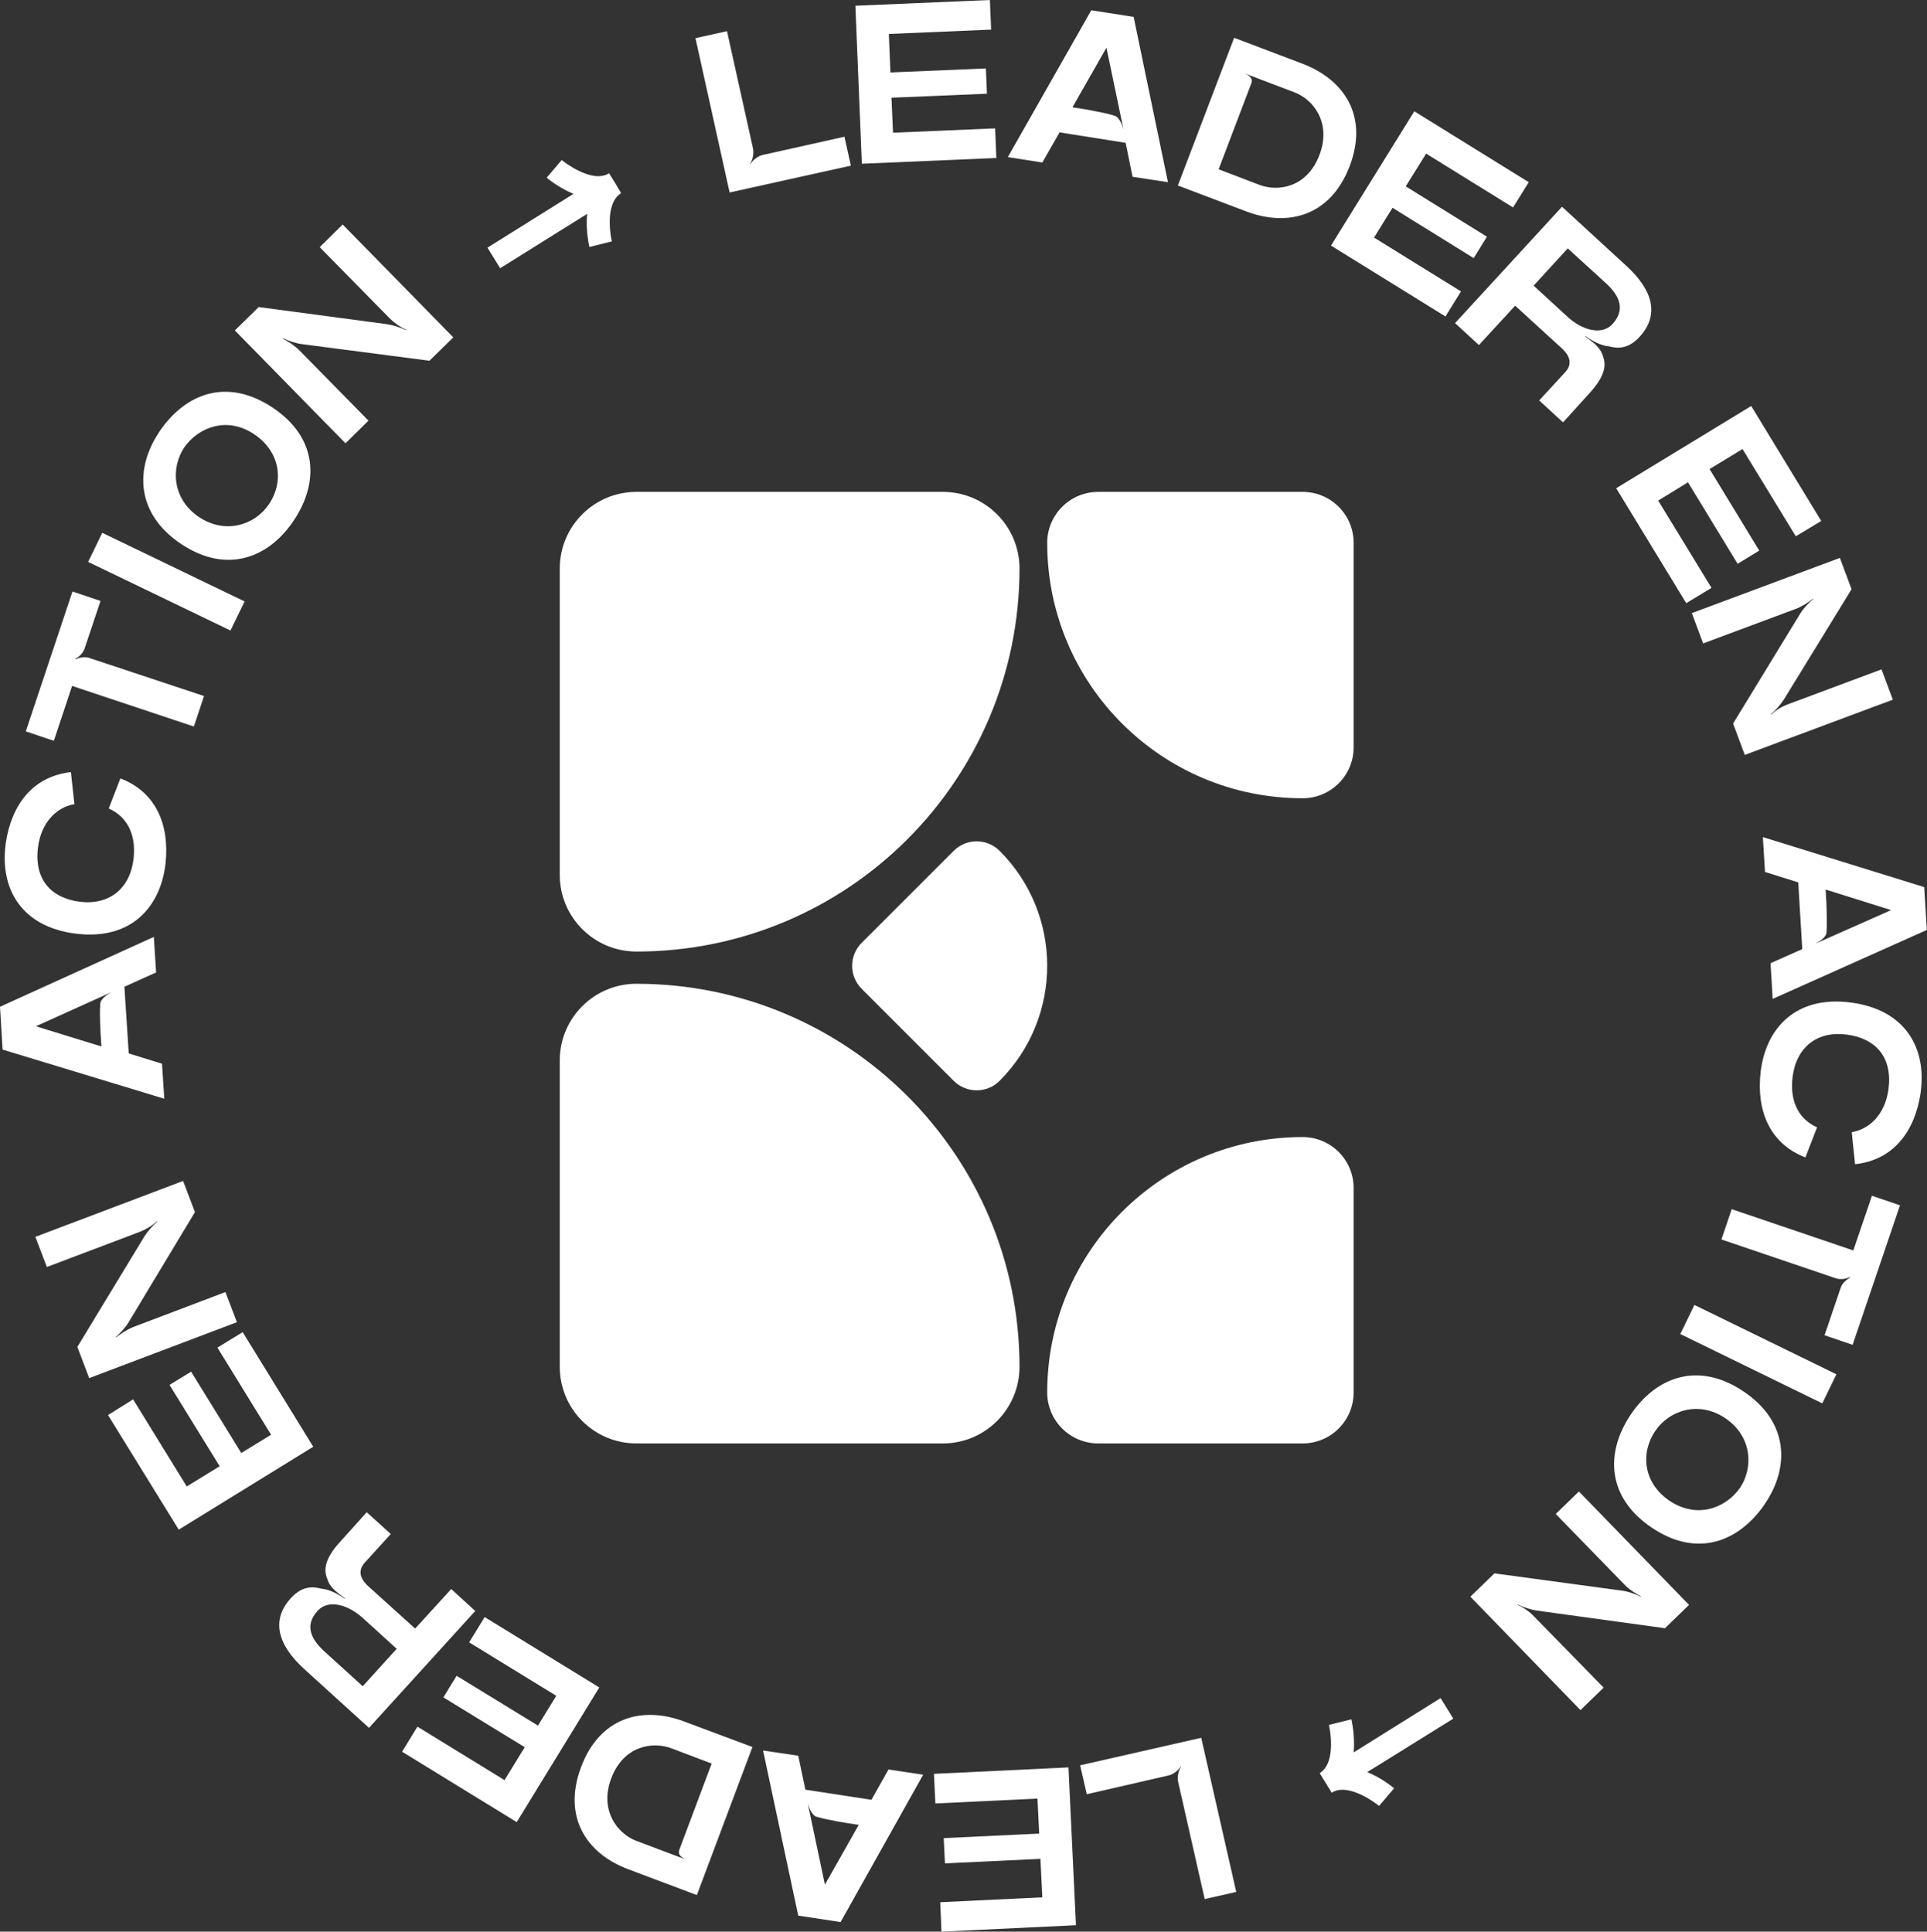 <svg xmlns="http://www.w3.org/2000/svg" xmlns:xlink="http://www.w3.org/1999/xlink" id="Calque_1" x="0px" y="0px" viewBox="0 0 110.61 110.9" style="enable-background:new 0 0 110.61 110.9;" xml:space="preserve"><rect x="0" y="0" width="110.61" height="110.9" fill="#333333" stroke="none"/><style type="text/css">	.st0{fill:#FFFFFF;}</style><g>	<g>		<g>			<path class="st0" d="M57.38,48.85L57.38,48.85c-0.73-0.73-1.91-0.73-2.64,0l-5.28,5.28c-0.73,0.73-0.73,1.91,0,2.64l5.28,5.28     c0.73,0.73,1.91,0.73,2.64,0l0,0C61.02,58.4,61.02,52.49,57.38,48.85z"></path>		</g>		<g>			<path class="st0" d="M36.53,54.63L36.53,54.63c-2.43,0-4.4-1.97-4.4-4.4V32.64c0-2.43,1.97-4.4,4.4-4.4h17.59     c2.43,0,4.4,1.97,4.4,4.4v0C58.52,44.78,48.68,54.63,36.53,54.63z"></path>		</g>		<g>			<path class="st0" d="M74.77,45.83L74.77,45.83c1.62,0,2.93-1.31,2.93-2.93V31.17c0-1.62-1.31-2.93-2.93-2.93H63.04     c-1.62,0-2.93,1.31-2.93,2.93v0C60.11,39.27,66.67,45.83,74.77,45.83z"></path>		</g>		<g>			<path class="st0" d="M60.11,79.94L60.11,79.94c0,1.62,1.31,2.93,2.93,2.93h11.73c1.62,0,2.93-1.31,2.93-2.93V68.21     c0-1.62-1.31-2.93-2.93-2.93h0C66.67,65.28,60.11,71.84,60.11,79.94z"></path>		</g>		<g>			<path class="st0" d="M36.53,56.48L36.53,56.48c-2.43,0-4.4,1.97-4.4,4.4v17.59c0,2.43,1.97,4.4,4.4,4.4h17.59     c2.43,0,4.4-1.97,4.4-4.4v0C58.52,66.33,48.68,56.48,36.53,56.48z"></path>		</g>	</g>	<g>		<g>			<path class="st0" d="M35.31,10.51l-0.35-0.56c0,0,0,0,0,0l0,0c-1.02,0.63-2.7-0.75-2.72-0.76l-0.86,1.01     c0.05,0.04,0.68,0.58,1.54,0.93l-4.94,3.09l0.73,1.18l4.99-3.12c-0.09,0.97,0.12,1.84,0.13,1.9l1.29-0.32     c-0.01-0.02-0.49-2.14,0.53-2.77c0,0,0,0,0,0L35.31,10.51z"></path>		</g>		<g>			<path class="st0" d="M83.42,98.67l-0.73-1.18l-4.99,3.12c0.09-0.97-0.12-1.84-0.13-1.9l-1.29,0.32c0.01,0.02,0.49,2.14-0.53,2.77     c0,0,0,0,0,0l0.37,0.6l0.32,0.52c0,0,0,0,0,0l0,0c1.02-0.63,2.7,0.75,2.72,0.76l0.86-1.01c-0.05-0.04-0.68-0.58-1.54-0.93     L83.42,98.67z"></path>		</g>	</g>	<g>		<g>			<path class="st0" d="M48.47,7.85l0.37,1.66l-6.96,1.54l-1.96-8.86l1.81-0.4l1.49,6.72c0.06,0.29,0,0.64-0.16,0.89l0.02,0.01     c0.16-0.25,0.44-0.46,0.73-0.52L48.47,7.85z"></path>		</g>		<g>			<path class="st0" d="M56.89,1.7l-5.87,0.25l0.09,2.21l5.48-0.23l0.06,1.45l-5.48,0.23l0.09,2.01l5.86-0.25l0.07,1.7l-7.72,0.33     L49.1,0.33L56.82,0L56.89,1.7z"></path>		</g>		<g>			<path class="st0" d="M65.01,10.15l-0.4-1.95l-3.79-0.6l-0.99,1.73l-1.98-0.31l4.79-8.43l2.43,0.38l1.97,9.49L65.01,10.15z      M63.51,2.74l-1.95,3.42c0.51,0.08,0.91,0.14,1.23,0.21c0.31,0.06,0.82,0.15,1.23,0.29c0.18,0.08,0.34,0.34,0.47,0.78L63.51,2.74     z"></path>		</g>		<g>			<path class="st0" d="M77.47,9.54c-1.1,2.88-3.55,3.5-5.93,2.6l-3.93-1.49l3.23-8.48l3.93,1.49C77.15,4.57,78.57,6.66,77.47,9.54z      M72.28,10.61c1.08,0.41,2.74,0.17,3.46-1.72c0.69-1.82-0.33-3.17-1.44-3.59l-2.97-1.13c0.38,0.14,0.61,0.32,0.49,0.63     l-1.87,4.92L72.28,10.61z"></path>		</g>		<g>			<path class="st0" d="M86.85,11.91l-4.99-3.09l-1.17,1.88l4.66,2.89l-0.76,1.23l-4.66-2.89l-1.06,1.71l4.99,3.09l-0.89,1.44     l-6.57-4.07l4.78-7.71l6.57,4.07L86.85,11.91z"></path>		</g>		<g>			<path class="st0" d="M91.24,22.57l-1.52,1.68l-1.37-1.26l1.5-1.63c0.39-0.43,0.31-0.89-0.2-1.36l-2.68-2.45l-2.08,2.26     l-1.37-1.26l6.14-6.68l3.69,3.39c1.53,1.4,1.92,2.82,0.76,4.08c-0.66,0.72-1.27,0.67-1.77,0.54c-0.43-0.03-0.98-0.32-1.33-0.59     l-0.02,0.02c0.17,0.14,0.38,0.28,0.52,0.41c0.05,0.04,0.39,0.34,0.48,0.67C92.17,20.85,92.25,21.47,91.24,22.57z M89.99,14.26     l-1.96,2.14l1.95,1.79c0.81,0.75,1.95,1.1,2.58,0.41c0.75-0.82,0.42-1.61-0.39-2.35L89.99,14.26z"></path>		</g>		<g>			<path class="st0" d="M103.08,30.79l-3.06-5.01l-1.89,1.15l2.85,4.68l-1.24,0.76l-2.85-4.68l-1.71,1.05l3.06,5.01l-1.45,0.88     l-4.02-6.6l7.75-4.72l4.02,6.6L103.08,30.79z"></path>		</g>		<g>			<path class="st0" d="M108,38.43l0.65,1.74l-8.5,3.17l-0.67-1.8l3.84-6.29c0.18-0.3,0.49-0.64,0.76-0.86l-0.01-0.02     c-0.29,0.23-0.67,0.47-1,0.59l-5.31,1.98l-0.65-1.74l8.5-3.17l0.67,1.8l-3.88,6.32c-0.18,0.29-0.49,0.64-0.76,0.86l0.02,0.02     c0.25-0.25,0.65-0.48,0.98-0.6L108,38.43z"></path>		</g>		<g>			<path class="st0" d="M101.63,55.3l1.82-0.81l-0.23-3.83l-1.91-0.6l-0.12-2l9.26,2.87l0.15,2.46l-8.85,3.96L101.63,55.3z      M108.55,52.25l-3.76-1.18c0.03,0.52,0.06,0.92,0.06,1.24c0.01,0.31,0.02,0.83-0.01,1.26c-0.04,0.2-0.26,0.41-0.66,0.62     L108.55,52.25z"></path>		</g>		<g>			<path class="st0" d="M102.9,61.79c-0.21,1.57,0.47,2.53,1.4,2.93l-0.67,1.73c-2.07-0.8-2.82-2.71-2.57-4.9l0.01-0.09     c0.33-2.48,2.05-4.32,5.19-3.9c3.14,0.42,4.32,2.64,3.99,5.12l-0.01,0.09c-0.33,2.18-1.55,3.83-3.76,4.07l-0.19-1.84     c0.98-0.16,1.91-0.98,2.11-2.47c0.24-1.84-0.74-2.91-2.38-3.13C104.33,59.17,103.13,60.1,102.9,61.79z"></path>		</g>		<g>			<path class="st0" d="M98.81,71.16l0.59-1.74l6.98,2.37l1.07-3.14l1.61,0.55l-2.72,8.01l-1.61-0.55l0.92-2.71     c0.08-0.25,0.3-0.47,0.55-0.6l-0.02-0.03c-0.25,0.12-0.56,0.15-0.8,0.07L98.81,71.16z"></path>		</g>		<g>			<path class="st0" d="M105.41,78.9l-0.81,1.67l-8.15-3.98l0.81-1.67L105.41,78.9z"></path>		</g>		<g>			<path class="st0" d="M93.6,81.22c1.45-2.16,3.87-3.09,6.47-1.34c2.63,1.76,2.64,4.37,1.26,6.42l-0.05,0.08     c-1.48,2.14-3.86,3.08-6.46,1.33C92.21,85.96,92.15,83.38,93.6,81.22z M99.87,85.43c0.8-1.19,0.69-2.98-0.84-4.01     c-1.52-1.02-3.22-0.46-4.03,0.75c-0.85,1.27-0.67,2.98,0.84,4C97.4,87.2,99.03,86.61,99.87,85.43z"></path>		</g>		<g>			<path class="st0" d="M92.05,96.89l-1.33,1.29l-6.32-6.51l1.38-1.34l7.3,0.99c0.35,0.04,0.79,0.19,1.09,0.35l0.02-0.02     c-0.33-0.17-0.7-0.42-0.94-0.67l-3.95-4.06l1.33-1.29l6.32,6.51l-1.38,1.34l-7.34-1.01c-0.34-0.05-0.79-0.19-1.1-0.35l-0.01,0.03     c0.33,0.13,0.7,0.4,0.94,0.66L92.05,96.89z"></path>		</g>		<g>			<path class="st0" d="M62.38,103.01L62,101.35l6.95-1.58l2.01,8.85l-1.81,0.41l-1.52-6.71c-0.07-0.29,0-0.64,0.16-0.89l-0.02-0.01     c-0.16,0.25-0.44,0.46-0.73,0.52L62.38,103.01z"></path>		</g>		<g>			<path class="st0" d="M53.97,109.21l5.86-0.28l-0.11-2.21l-5.48,0.26l-0.07-1.45l5.48-0.26l-0.1-2.01l-5.86,0.28l-0.08-1.7     l7.72-0.37l0.43,9.06l-7.72,0.37L53.97,109.21z"></path>		</g>		<g>			<path class="st0" d="M45.82,100.8l0.41,1.95l3.79,0.58l0.98-1.74l1.99,0.3l-4.74,8.46l-2.43-0.37l-2.02-9.48L45.82,100.8z      M47.35,108.2l1.94-3.43c-0.51-0.08-0.91-0.14-1.23-0.2c-0.31-0.06-0.82-0.15-1.23-0.28c-0.18-0.08-0.34-0.34-0.47-0.78     L47.35,108.2z"></path>		</g>		<g>			<path class="st0" d="M33.35,101.46c1.08-2.89,3.53-3.52,5.91-2.63l3.93,1.47l-3.19,8.5l-3.93-1.48     C33.7,106.44,32.27,104.35,33.35,101.46z M38.53,100.37c-1.08-0.4-2.74-0.15-3.45,1.74c-0.68,1.82,0.35,3.16,1.45,3.58l2.97,1.12     c-0.38-0.14-0.62-0.31-0.5-0.63l1.85-4.93L38.53,100.37z"></path>		</g>		<g>			<path class="st0" d="M23.96,99.13l5,3.07l1.16-1.89l-4.67-2.86l0.76-1.24l4.67,2.86l1.05-1.71l-5-3.07l0.89-1.45l6.58,4.04     l-4.74,7.73l-6.58-4.04L23.96,99.13z"></path>		</g>		<g>			<path class="st0" d="M19.53,88.51l1.52-1.69l1.38,1.25l-1.49,1.64c-0.39,0.43-0.31,0.9,0.2,1.36l2.69,2.43l2.07-2.27l1.38,1.26     l-6.1,6.71l-3.71-3.37c-1.53-1.39-1.93-2.81-0.78-4.07c0.65-0.72,1.26-0.68,1.76-0.55c0.43,0.03,0.98,0.31,1.33,0.58l0.02-0.02     c-0.17-0.14-0.38-0.28-0.52-0.41c-0.05-0.04-0.39-0.34-0.48-0.67C18.61,90.23,18.52,89.61,19.53,88.51z M20.82,96.81l1.95-2.15     l-1.96-1.78c-0.82-0.74-1.95-1.09-2.58-0.4c-0.75,0.82-0.41,1.61,0.41,2.35L20.82,96.81z"></path>		</g>		<g>			<path class="st0" d="M7.64,80.34l3.08,5l1.89-1.16l-2.88-4.67l1.24-0.76l2.88,4.67l1.71-1.05l-3.08-5l1.45-0.89l4.05,6.58     l-7.72,4.76l-4.06-6.58L7.64,80.34z"></path>		</g>		<g>			<path class="st0" d="M2.69,72.74l-0.66-1.73l8.48-3.21l0.68,1.79L7.39,75.9c-0.18,0.3-0.49,0.64-0.75,0.87l0.01,0.02     c0.29-0.23,0.67-0.47,0.99-0.6l5.3-2.01l0.66,1.73l-8.48,3.21l-0.68-1.79L8.28,71c0.18-0.29,0.49-0.64,0.75-0.87l-0.02-0.02     c-0.25,0.25-0.65,0.48-0.98,0.61L2.69,72.74z"></path>		</g>		<g>			<path class="st0" d="M8.96,55.83l-1.82,0.82l0.25,3.83l1.91,0.59l0.13,2.01l-9.28-2.82L0,57.8l8.83-4.01L8.96,55.83z M2.06,58.92     l3.76,1.16c-0.03-0.52-0.06-0.92-0.07-1.24c-0.01-0.31-0.03-0.83,0.01-1.26c0.04-0.2,0.26-0.41,0.66-0.63L2.06,58.92z"></path>		</g>		<g>			<path class="st0" d="M7.66,49.35c0.2-1.57-0.49-2.53-1.42-2.93l0.67-1.73c2.07,0.79,2.83,2.7,2.59,4.89l-0.01,0.09     C9.17,52.15,7.46,54,4.33,53.6c-3.14-0.4-4.33-2.62-4.01-5.1l0.01-0.09c0.32-2.18,1.54-3.84,3.74-4.08l0.2,1.84     c-0.97,0.16-1.9,0.99-2.09,2.48c-0.23,1.84,0.75,2.91,2.4,3.12C6.24,51.98,7.45,51.04,7.66,49.35z"></path>		</g>		<g>			<path class="st0" d="M11.71,39.96l-0.58,1.75l-6.99-2.33l-1.05,3.15l-1.61-0.54l2.68-8.03l1.61,0.54l-0.91,2.72     c-0.08,0.25-0.29,0.48-0.54,0.6l0.02,0.03c0.25-0.12,0.56-0.16,0.8-0.07L11.71,39.96z"></path>		</g>		<g>			<path class="st0" d="M5.06,32.26l0.81-1.67l8.17,3.94l-0.81,1.67L5.06,32.26z"></path>		</g>		<g>			<path class="st0" d="M16.87,29.87c-1.44,2.17-3.85,3.1-6.46,1.37c-2.63-1.75-2.66-4.35-1.29-6.41l0.05-0.08     c1.47-2.15,3.84-3.09,6.46-1.36S18.32,27.7,16.87,29.87z M10.58,25.68c-0.8,1.2-0.68,2.99,0.85,4.01     c1.52,1.01,3.22,0.45,4.02-0.76c0.85-1.27,0.66-2.98-0.86-4C13.05,23.9,11.42,24.5,10.58,25.68z"></path>		</g>		<g>			<path class="st0" d="M18.35,14.19l1.32-1.3l6.35,6.48l-1.37,1.34l-7.3-0.95c-0.35-0.04-0.79-0.19-1.1-0.34l-0.02,0.02     c0.33,0.17,0.7,0.42,0.95,0.67l3.97,4.04l-1.32,1.3l-6.35-6.48l1.37-1.34l7.35,0.98c0.34,0.05,0.79,0.19,1.1,0.34l0.01-0.03     c-0.33-0.13-0.7-0.4-0.95-0.65L18.35,14.19z"></path>		</g>	</g></g></svg>